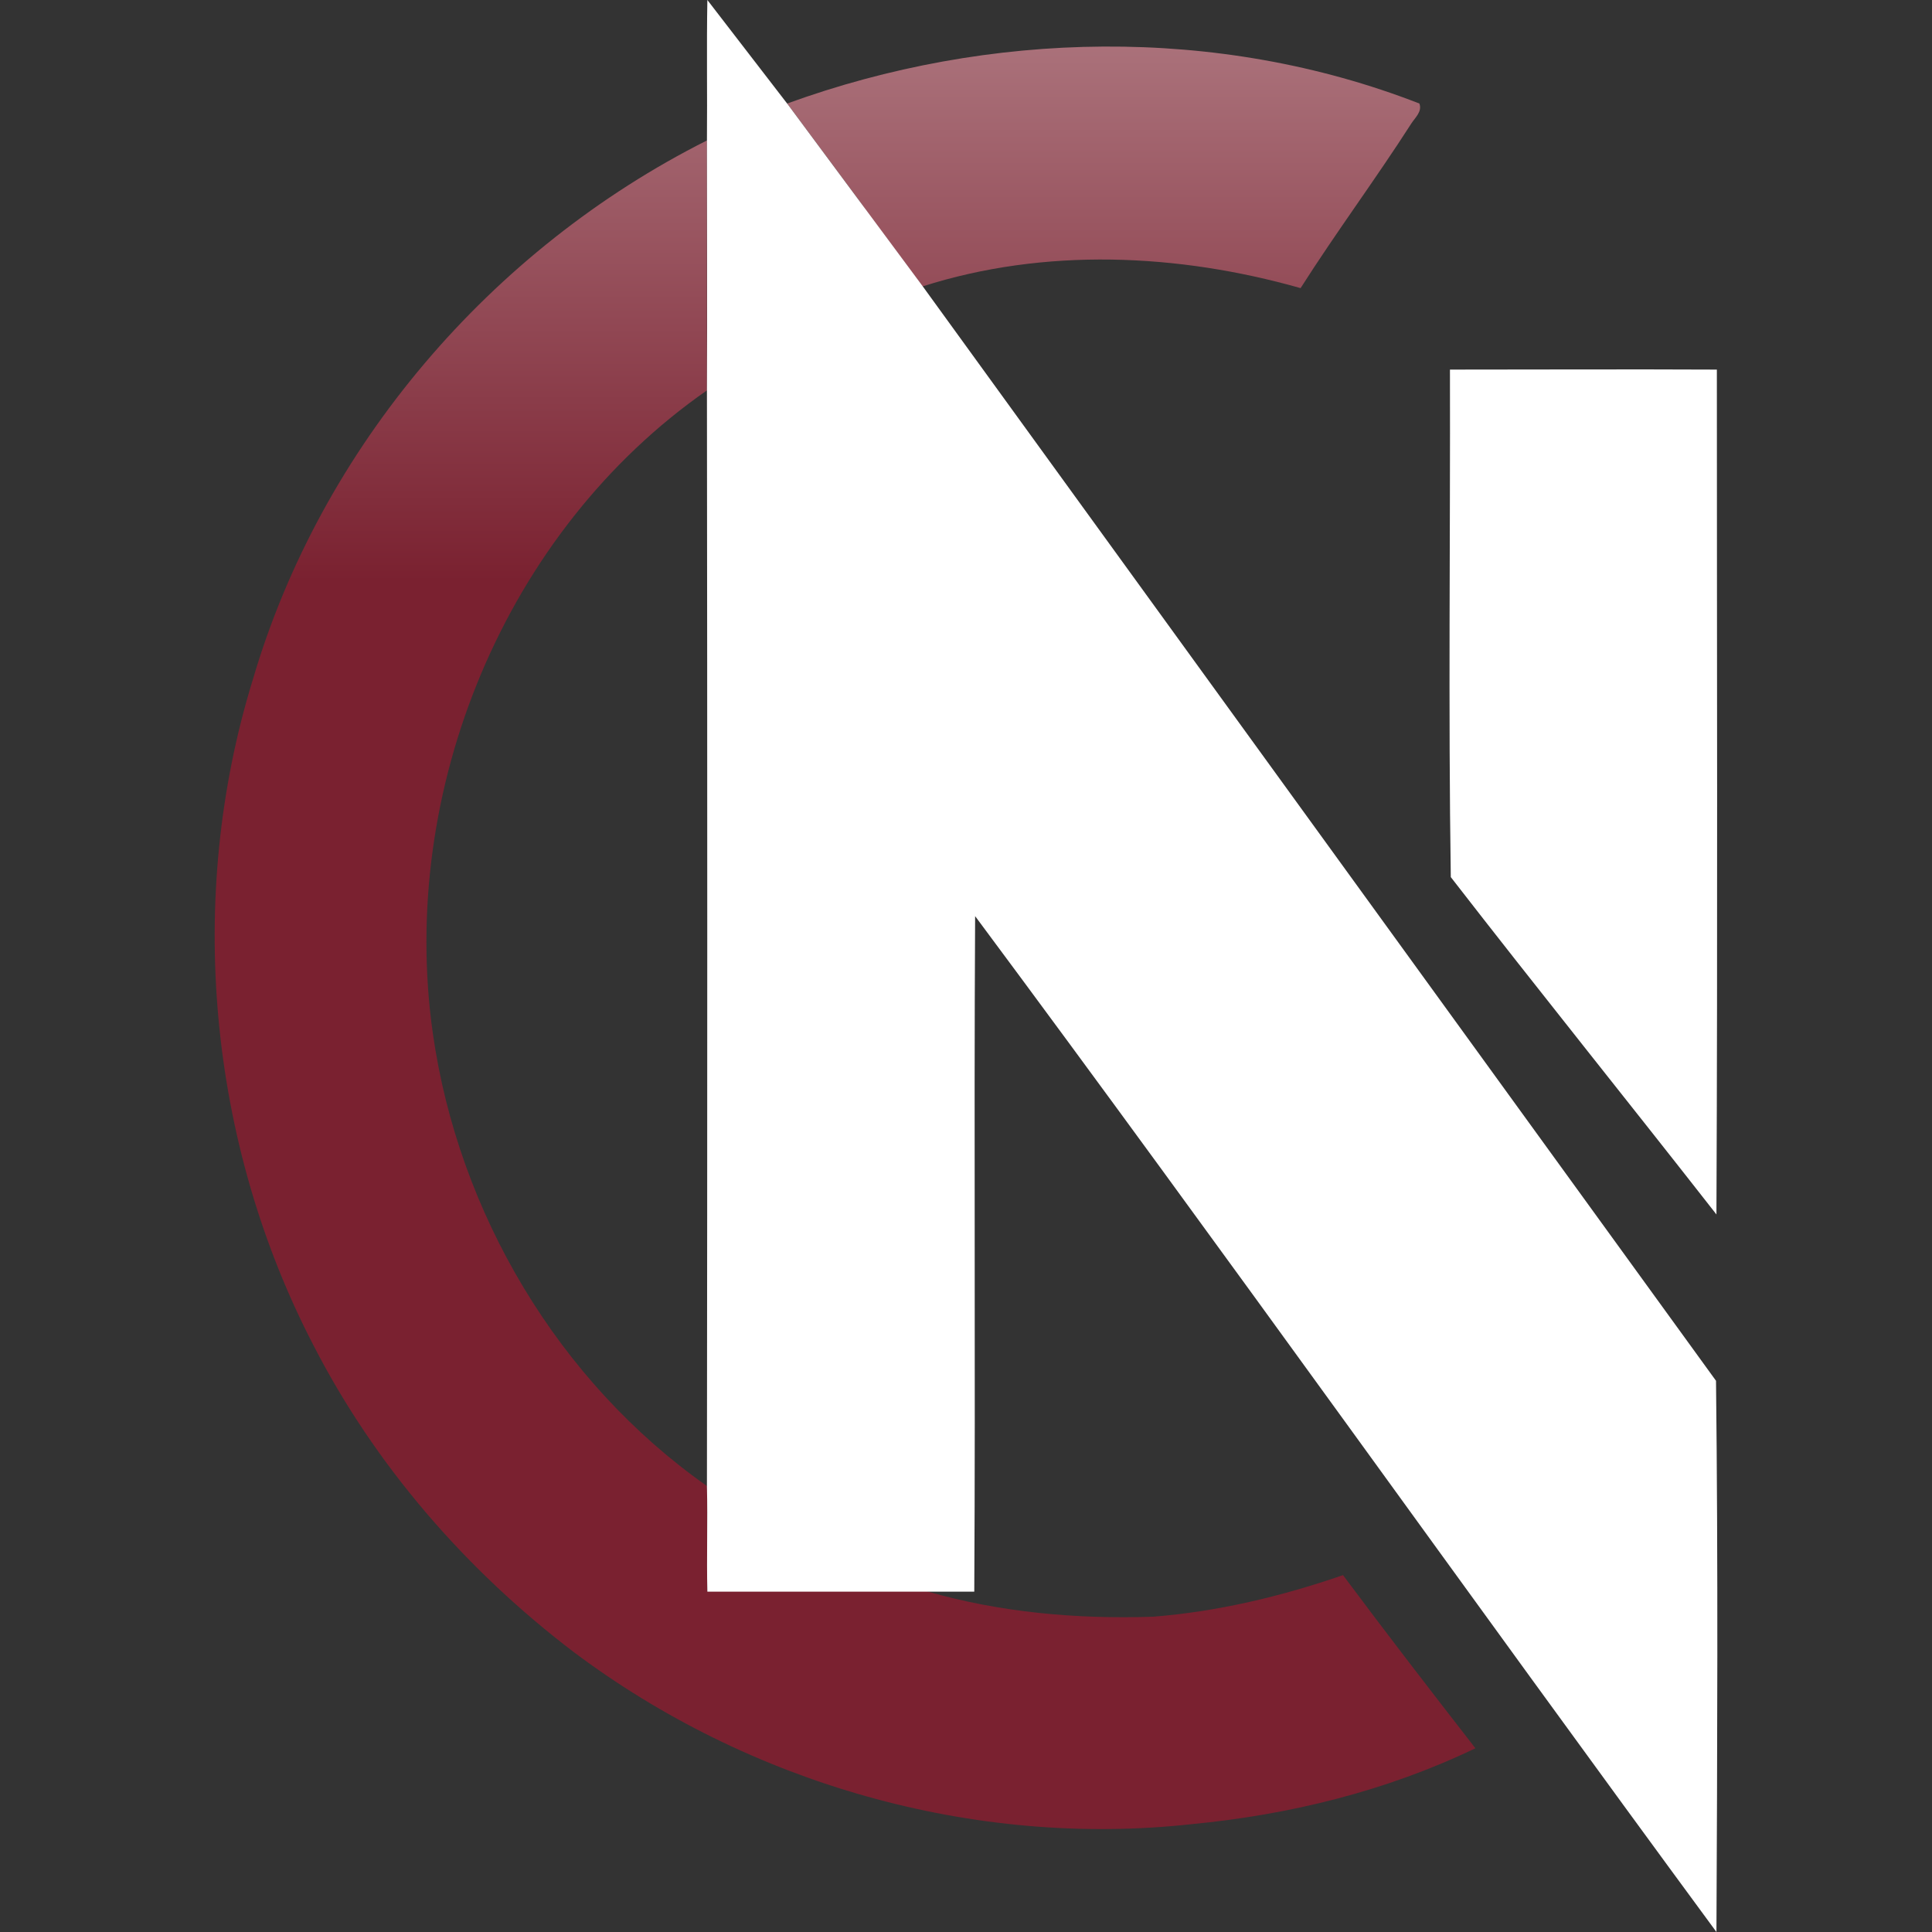 <?xml version="1.0" encoding="UTF-8"?>
<!-- Generator: Adobe Illustrator 21.0.0, SVG Export Plug-In . SVG Version: 6.00 Build 0)  -->
<svg version="1.1" id="Layer_1" xmlns="http://www.w3.org/2000/svg" xmlns:xlink="http://www.w3.org/1999/xlink" fill="#FFFFFF" x="0px" y="0px" viewBox="0 0 455.3 455.3" style="enable-background:new 0 0 455.3 455.3;" xml:space="preserve">
<rect x="0" y="0" width="455.3" height="455.3" fill="#333333" stroke="none"/>
<style type="text/css">
	.st0{fill:url(#SVGID_1_);}
</style>
<linearGradient id="SVGID_1_" gradientUnits="userSpaceOnUse" x1="199.149" y1="431.145" x2="199.149" y2="10.933">
	<stop offset="0.7" style="stop-color:#7A2130"/>
	<stop offset="1" style="stop-color:#AA717A"/>
</linearGradient>
<path class="st0" d="M185.5,24.4c47.6-17.3,101.5-18.5,149,0c0.7,1.9-1,3.3-1.9,4.7c-8.4,13.1-17.7,25.6-26.1,38.8  c-28.9-8.2-60.3-9.6-89.1-0.4c-31.9-43-10-12.8-14.8-19.3C197.2,40,217.4,67.4,185.5,24.4z M59.6,160.1  c16.1-54.8,56.1-101.4,107-127c0,19.6,0,39.3,0,58.9c-47.7,33.2-72.7,94.4-64.6,151.5c6,42.3,29.6,82.1,64.6,106.7  c0.2,8.3-0.1,16.5,0.1,24.8c51.7,0,0,0,51.7,0c17.2,5,35.4,6.6,53.3,6c15.3-1.2,30.3-4.8,44.8-9.8c10.2,13.7,20.7,27.3,31.2,40.8  c-21,10.1-43.9,15.7-67,17.9c-51.3,5.6-104.2-9.6-145.4-40.5c-25.4-19.3-46.9-44-61.5-72.5C49.1,269.2,43.7,211.6,59.6,160.1z"/>
<path d="M341.7,87.1c21,0,41.9-0.1,62.9,0c0,66.4,0.2,132.7-0.1,199.1c-20.8-26.6-41.9-52.8-62.6-79.5  C341.3,166.9,341.8,127,341.7,87.1z"/>
<path d="M185.5,24.4c31.9,43,0,0,31.9,43c187,258,0,0,187,258c0.5,43.3,0.3,86.6,0.1,129.9C346,375.8,288.7,295.1,229.8,215.9  c-0.3,53.1,0.1,106.1-0.2,159.2c-62.9,0,0,0-62.9,0c-0.2-8.3,0.1-16.5-0.1-24.8c0.1-86.1,0.1-172.2,0-258.3c0.1-19.6,0-39.3,0-58.9  c0.1-11-0.1-22.1,0.1-33.1"/>
</svg>